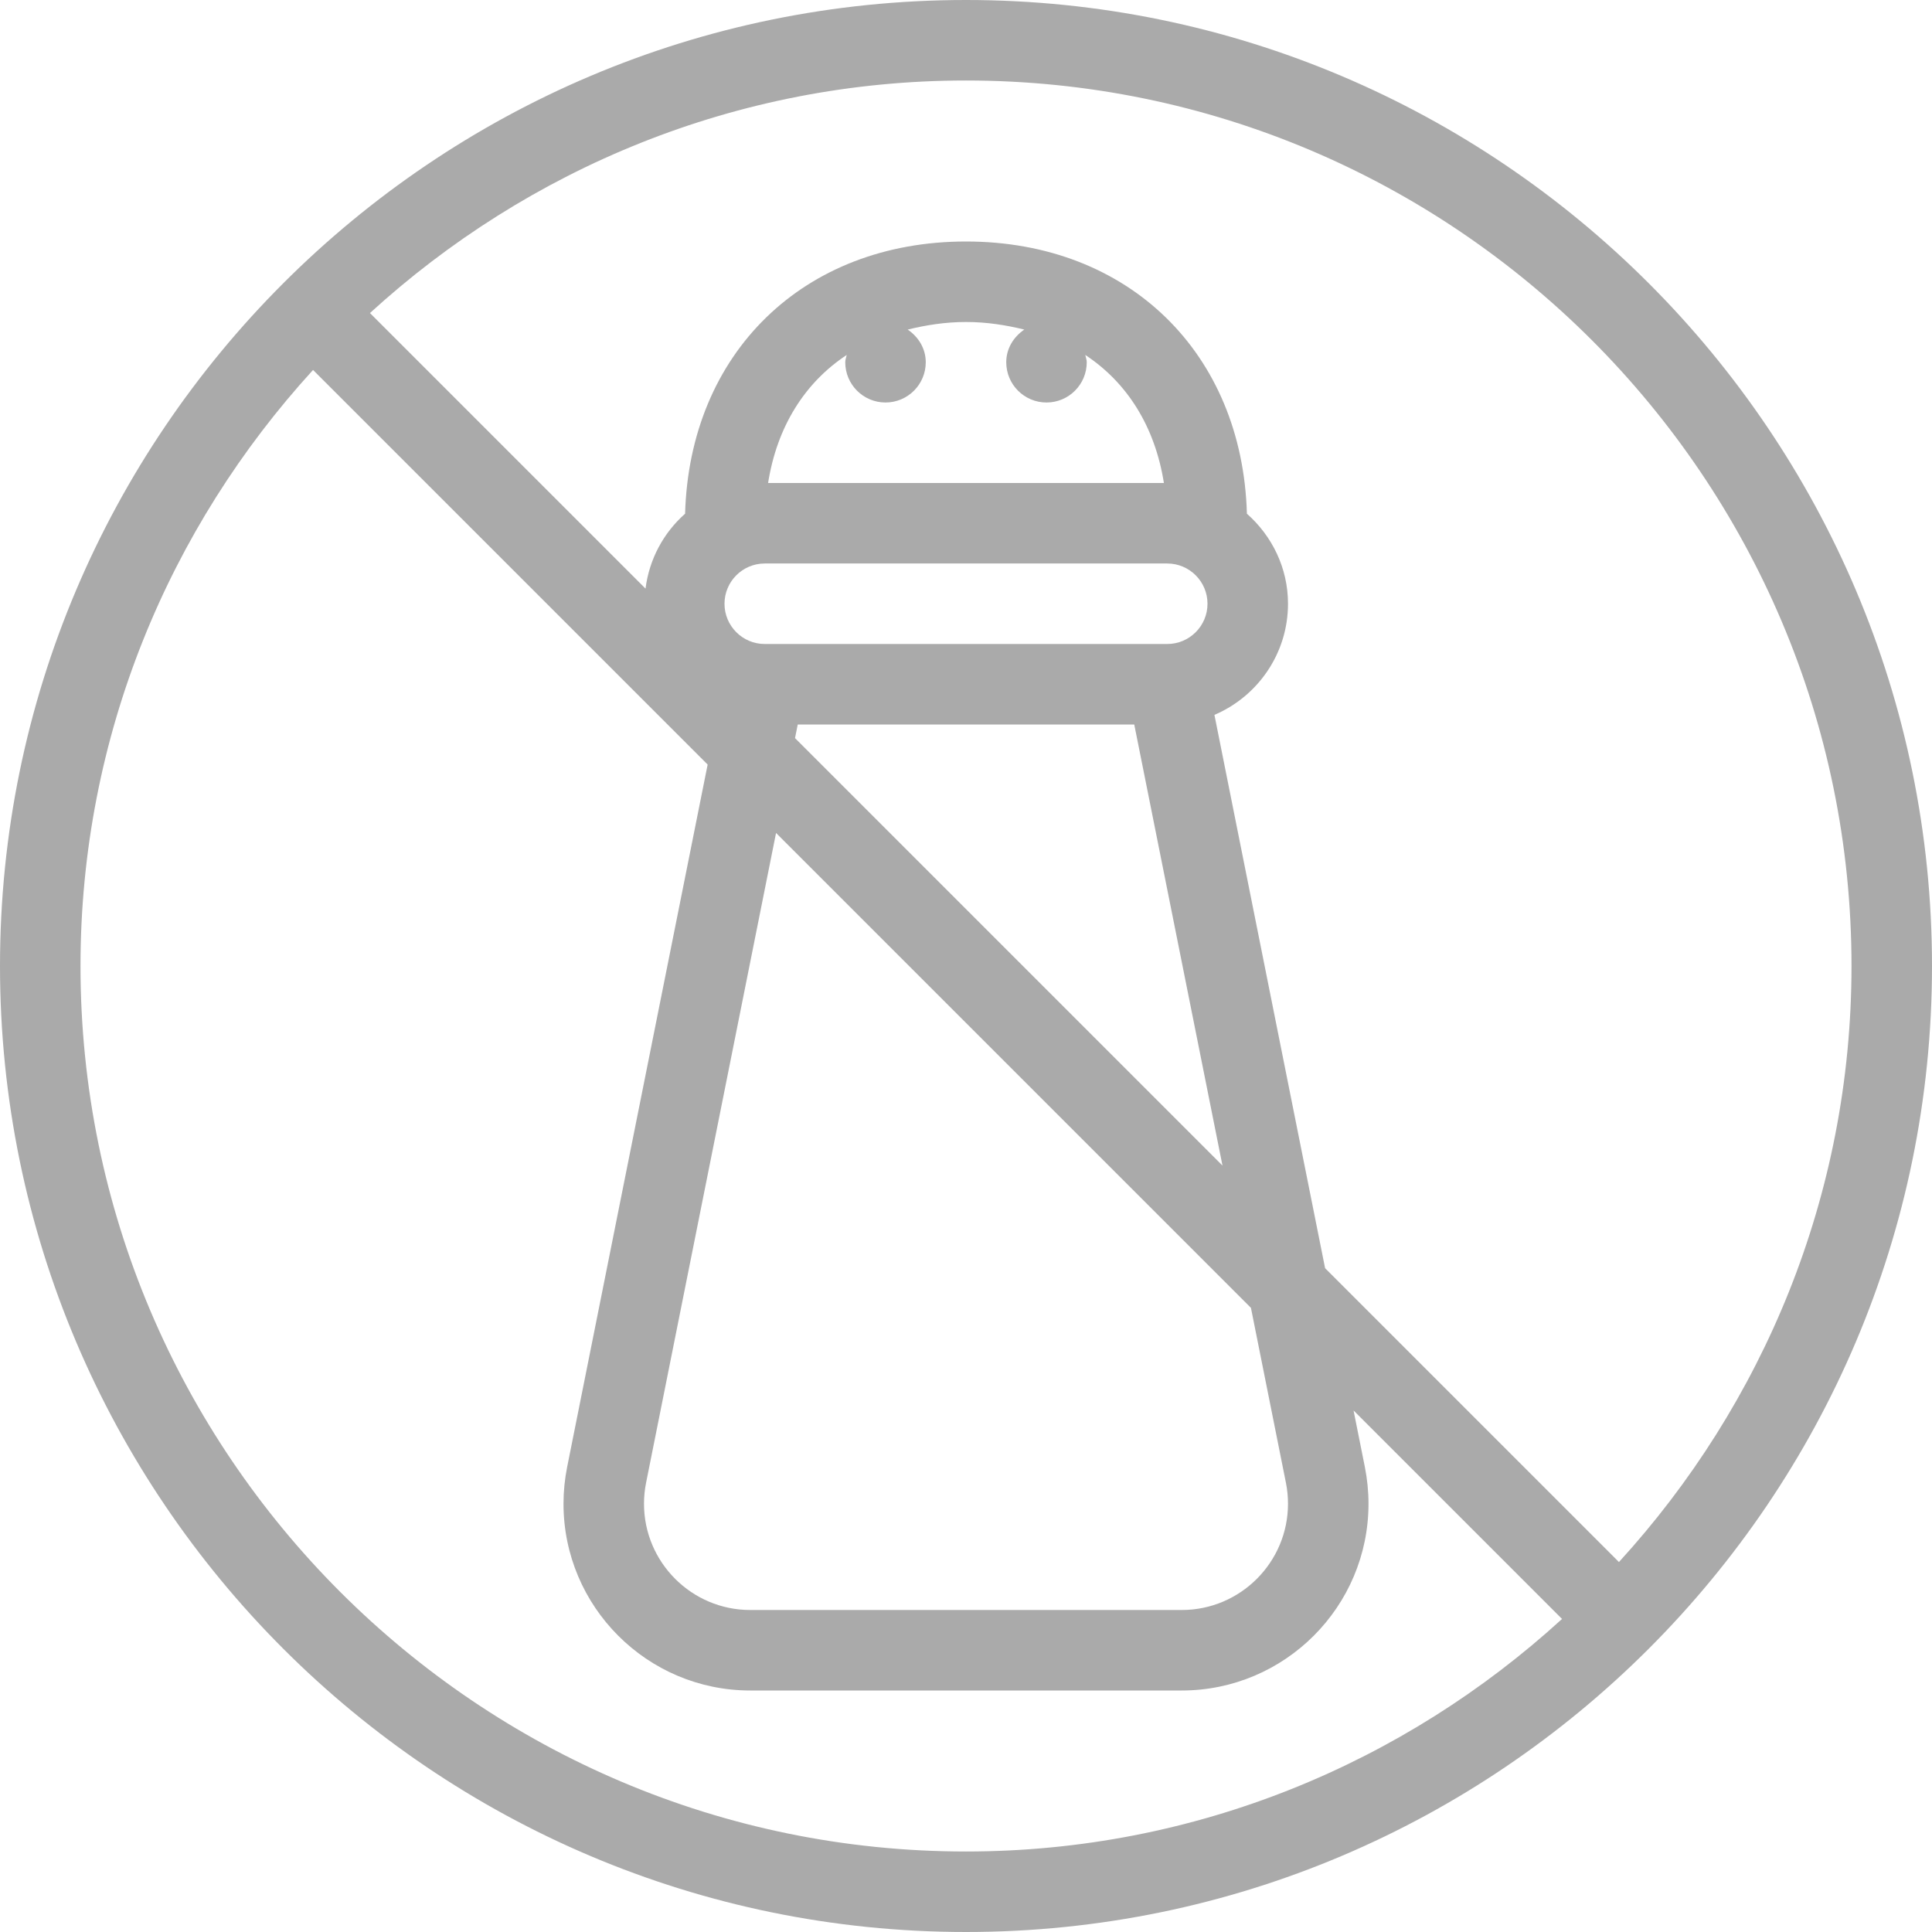 <?xml version="1.0" encoding="iso-8859-1"?>
<!-- Generator: Adobe Illustrator 19.0.0, SVG Export Plug-In . SVG Version: 6.00 Build 0)  -->
<svg fill="#aaa" version="1.1" id="Capa_1" xmlns="http://www.w3.org/2000/svg" xmlns:xlink="http://www.w3.org/1999/xlink" x="0px" y="0px"
	 viewBox="0 0 512 512" style="enable-background:new 0 0 512 512;" xml:space="preserve">
<g>
	<g>
		<path d="M256,0C114.844,0,0,114.844,0,256s114.844,256,256,256s256-114.844,256-256S397.156,0,256,0z M256,490.667
			C126.604,490.667,21.333,385.396,21.333,256c0-60.866,23.488-116.212,61.628-157.956l104.572,104.572l-37.241,186.197
			c-0.635,3.198-0.958,6.448-0.958,9.698c0,27.292,22.198,49.49,49.49,49.49h114.354c27.292,0,49.49-22.198,49.49-49.49
			c0-3.25-0.323-6.5-0.958-9.708l-3.003-15.013l55.25,55.25C372.212,467.178,316.866,490.667,256,490.667z M234.667,106.667
			c5.891,0,10.667-4.776,10.667-10.667c0-3.667-1.966-6.74-4.783-8.66c4.829-1.181,9.9-2.007,15.449-2.007s10.62,0.826,15.449,2.007
			c-2.816,1.921-4.783,4.993-4.783,8.66c0,5.891,4.776,10.667,10.667,10.667S288,101.891,288,96c0-0.686-0.267-1.284-0.391-1.934
			c11.155,7.353,18.483,19.06,20.837,33.934H203.553c2.354-14.874,9.682-26.581,20.837-33.934C224.267,94.716,224,95.314,224,96
			C224,101.891,228.776,106.667,234.667,106.667z M309.333,149.333c5.885,0,10.667,4.781,10.667,10.667s-4.781,10.667-10.667,10.667
			H202.667c-5.885,0-10.667-4.781-10.667-10.667s4.781-10.667,10.667-10.667H309.333z M323.971,308.888L210.689,195.605L211.41,192
			h89.18L323.971,308.888z M205.661,220.745l125.853,125.853l9.277,46.382c0.365,1.823,0.542,3.677,0.542,5.531
			c0,15.521-12.635,28.156-28.156,28.156H198.823c-15.521,0-28.156-12.635-28.156-28.156c0-1.854,0.177-3.708,0.542-5.521
			L205.661,220.745z M429.039,413.956l-77.876-77.876l-29.328-146.629c11.449-4.878,19.499-16.24,19.499-29.451
			c0-9.525-4.266-17.995-10.891-23.862C329.247,93.583,299.081,64,256,64s-73.247,29.583-74.443,72.138
			c-5.669,5.021-9.486,11.967-10.486,19.85L98.044,82.961C139.788,44.822,195.134,21.333,256,21.333
			c129.396,0,234.667,105.271,234.667,234.667C490.667,316.866,467.178,372.212,429.039,413.956z"/>
	</g>
</g>
<g>
</g>
<g>
</g>
<g>
</g>
<g>
</g>
<g>
</g>
<g>
</g>
<g>
</g>
<g>
</g>
<g>
</g>
<g>
</g>
<g>
</g>
<g>
</g>
<g>
</g>
<g>
</g>
<g>
</g>
</svg>
